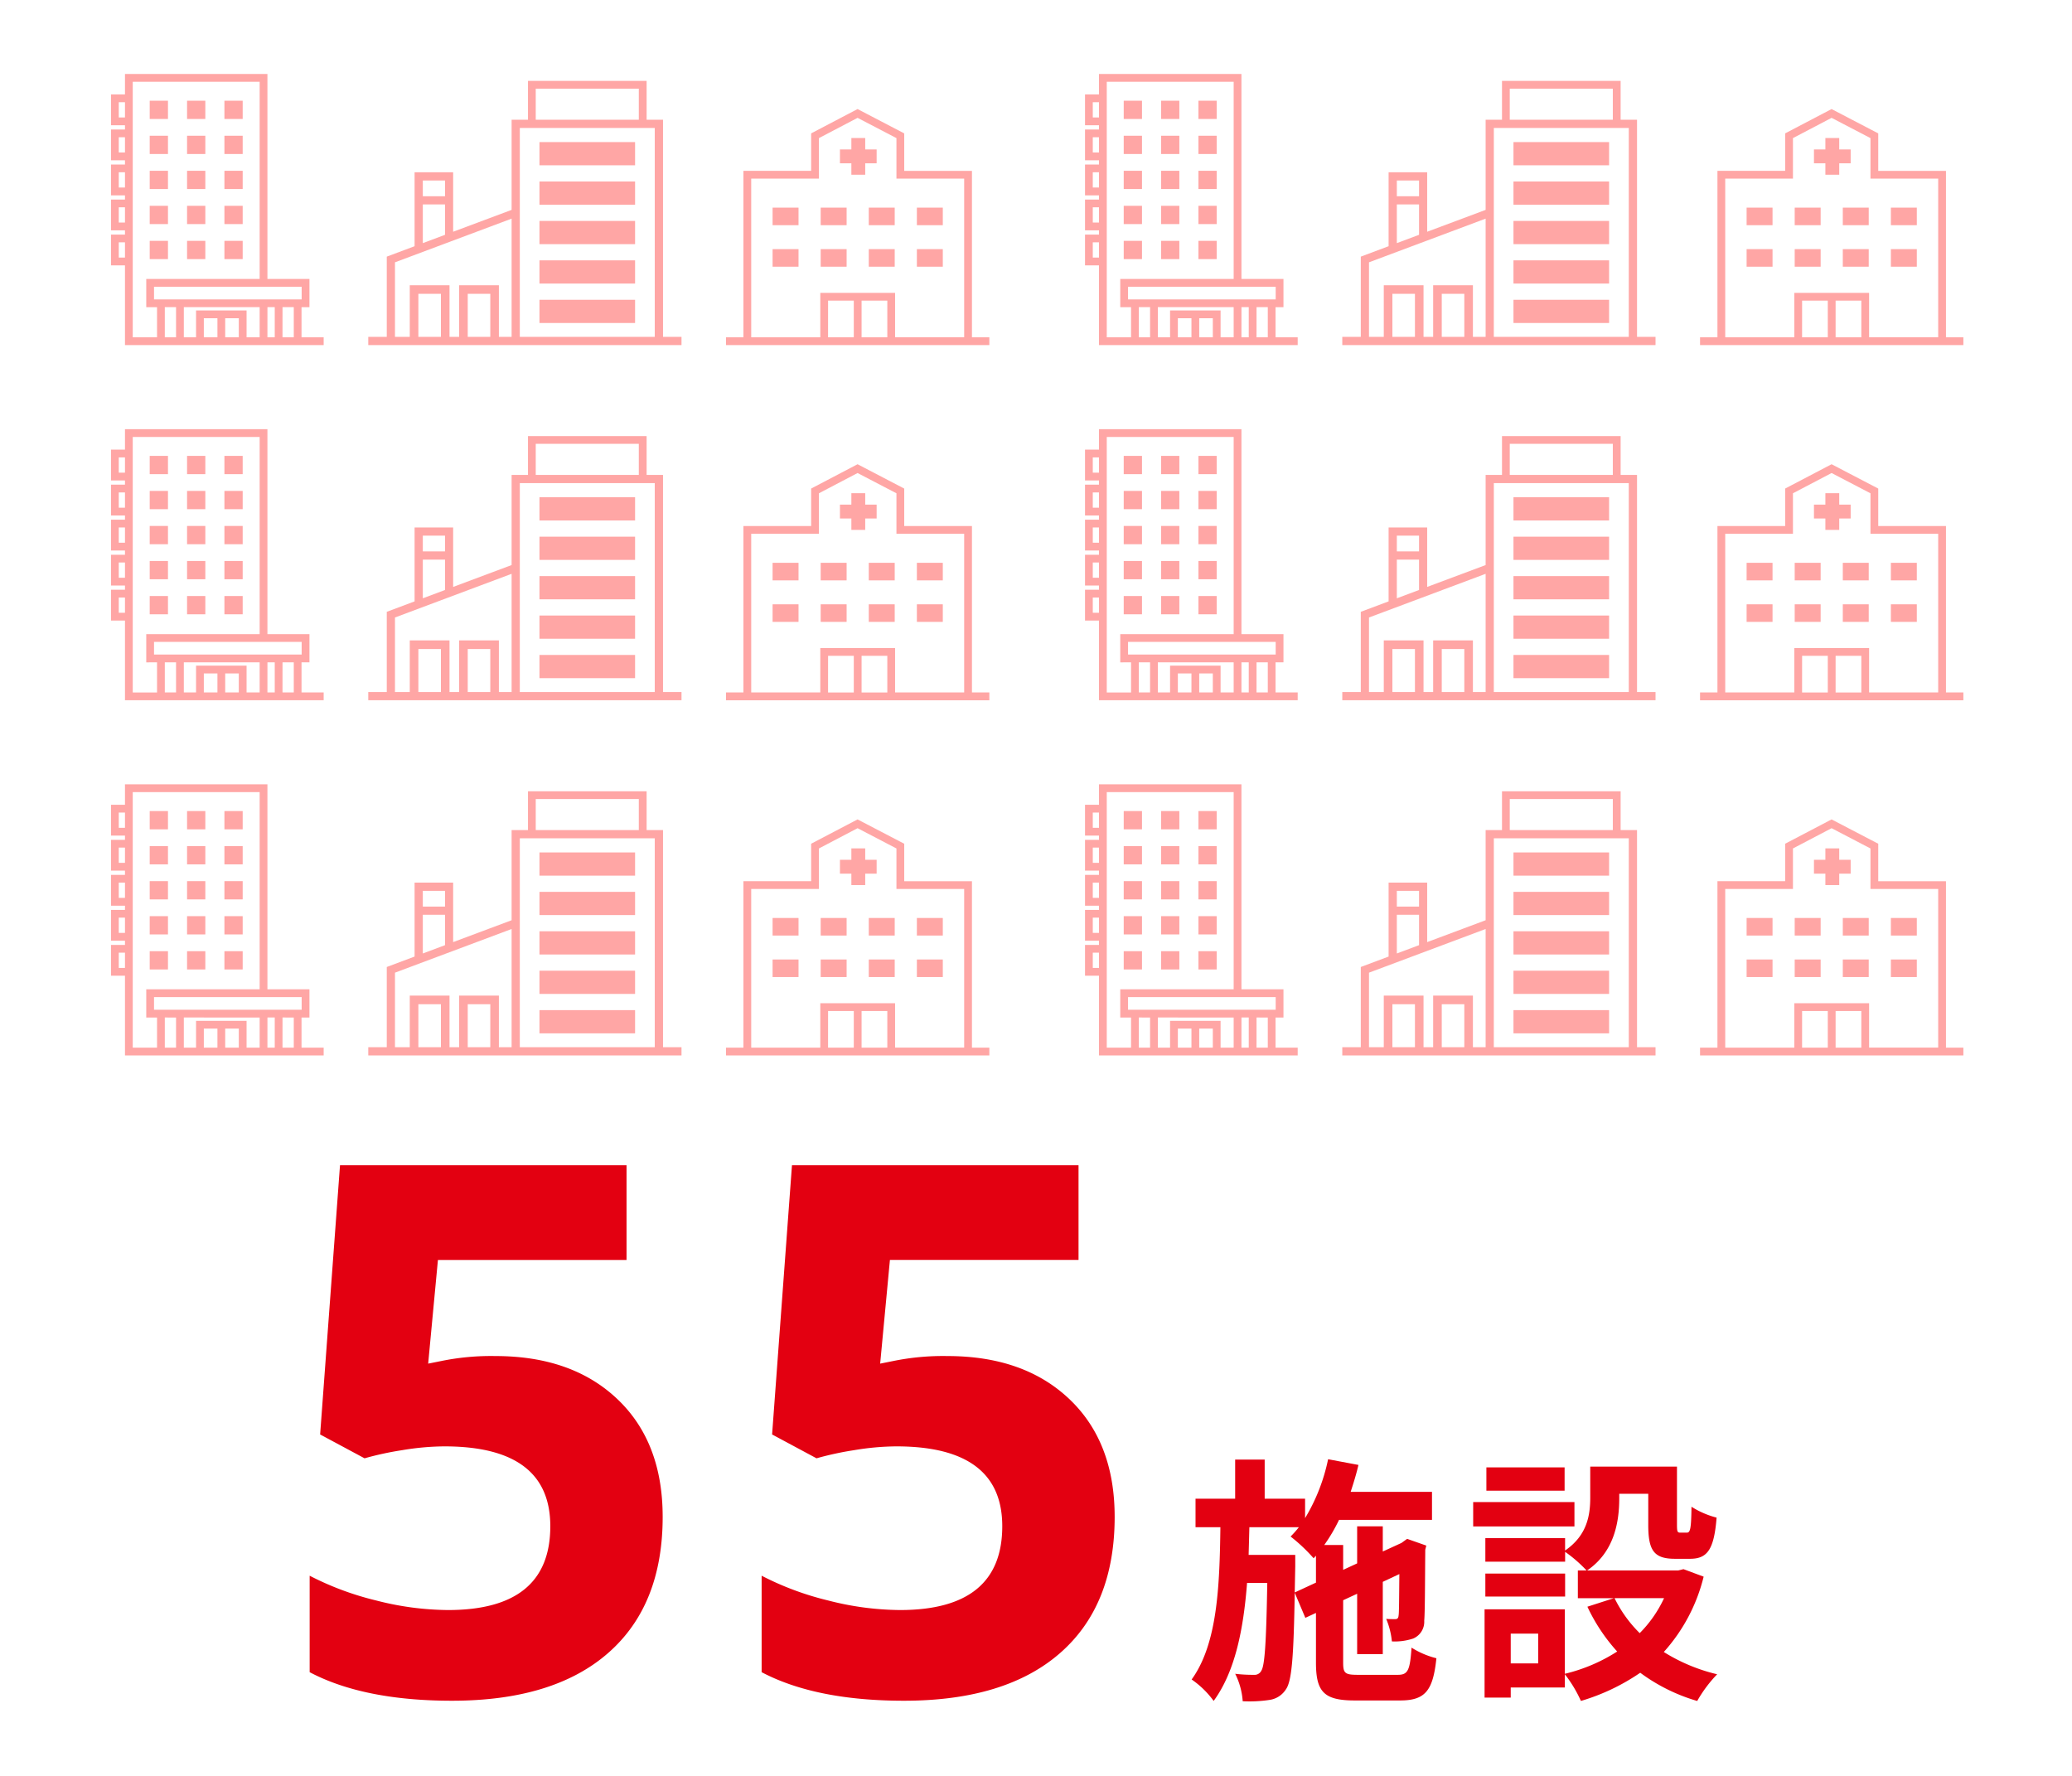 <svg xmlns="http://www.w3.org/2000/svg" xmlns:xlink="http://www.w3.org/1999/xlink" width="280" height="240" viewBox="0 0 280 240">
  <defs>
    <clipPath id="clip-path">
      <rect id="長方形_24721" data-name="長方形 24721" width="280" height="240" transform="translate(6788 -15685)" fill="#fff" stroke="#707070" stroke-width="1"/>
    </clipPath>
  </defs>
  <g id="マスクグループ_17" data-name="マスクグループ 17" transform="translate(-6788 15685)" clip-path="url(#clip-path)">
    <g id="グループ_31134" data-name="グループ 31134" transform="translate(-380.877 74.867)">
      <g id="グループ_31130" data-name="グループ 31130" transform="translate(6463 -20089)">
        <path id="パス_34561" data-name="パス 34561" d="M14.84-11.655l.07-3.5V-16.73H8.61c.035-1.225.07-2.485.1-3.745H15.4a13.049,13.049,0,0,1-1.12,1.26,22.7,22.7,0,0,1,3.115,2.94l.315-.35v3.64ZM23.38-.525c-1.75,0-1.995-.21-1.995-1.645v-8.435l1.89-.875v8.155H26.74V-13.09l2.24-1.05c-.035,3.325-.035,5.25-.1,5.565-.035.455-.21.525-.49.525s-.77,0-1.19-.035a10.513,10.513,0,0,1,.77,3.045,7.913,7.913,0,0,0,2.87-.385A2.455,2.455,0,0,0,32.34-7.84c.1-1.05.1-4.62.14-9.59l.14-.56-2.59-.91-.63.455-.14.1-2.52,1.155v-3.4H23.275v5.005l-1.89.875v-3.36H18.83a22.793,22.793,0,0,0,2-3.4H33.39v-3.78H22.4c.385-1.19.77-2.415,1.05-3.64l-4.1-.77A25.281,25.281,0,0,1,16.24-21.7v-2.625H10.78V-29.61H6.79v5.285H1.435v3.85h3.36C4.69-12.39,4.375-4.69.91.105a12.353,12.353,0,0,1,2.975,2.9C6.79-.98,7.91-6.65,8.4-12.95h2.73c-.14,8.225-.35,11.165-.8,11.865a1.017,1.017,0,0,1-1.015.56,19.549,19.549,0,0,1-2.52-.14,9.773,9.773,0,0,1,1.015,3.71,18.3,18.3,0,0,0,3.6-.175,3.135,3.135,0,0,0,2.24-1.435c.805-1.12,1.05-4.48,1.19-13.055l1.435,3.395L17.71-8.89v6.72c0,3.99,1.12,5.11,5.25,5.11h6.125c3.4,0,4.445-1.33,4.9-5.705A11.464,11.464,0,0,1,30.625-4.2c-.21,3.08-.49,3.675-1.855,3.675ZM51.31-28.56H40.74v3.15H51.31Zm1.33,4.69H38.955v3.29H52.64Zm-1.26,9.66H40.6V-11.1H51.38Zm13.37,3.325A16.6,16.6,0,0,1,61.46-6.16a17.246,17.246,0,0,1-3.4-4.725ZM47.74-2.065H44.03V-6.09h3.71Zm19.635-12.74-.7.175H54.355c3.64-2.485,4.34-6.475,4.34-9.765v-.595h3.92v4.235c0,3.465.805,4.55,3.605,4.55h2.03c2.345,0,3.255-1.225,3.6-5.565a11.874,11.874,0,0,1-3.395-1.47c-.035,3.045-.175,3.5-.63,3.5h-.875c-.385,0-.455-.1-.455-1.085v-7.84H54.775V-24.5c0,2.345-.385,5.11-3.4,7.175V-19H40.6v3.185H51.38v-1.33a18.556,18.556,0,0,1,2.9,2.52H53.1v3.745H57.96L54.39-9.73a24.341,24.341,0,0,0,4.025,6.055,22.944,22.944,0,0,1-7.07,3.01V-9.38H40.495V2.555H44.03V1.19h7.315V-.6a17.621,17.621,0,0,1,2.17,3.605A28.271,28.271,0,0,0,61.53-.805a24.393,24.393,0,0,0,7.7,3.815A17.934,17.934,0,0,1,71.925-.6a23.9,23.9,0,0,1-7.21-3.01A23.616,23.616,0,0,0,70.1-13.79Z" transform="translate(866 4556)" fill="#e30011"/>
        <path id="パス_34560" data-name="パス 34560" d="M-88.18-45.605q10.352,0,16.479,5.811t6.128,15.918q0,11.963-7.373,18.408T-94.039.977q-11.914,0-19.238-3.857V-15.918a39.934,39.934,0,0,0,8.984,3.345,39.751,39.751,0,0,0,9.717,1.294q13.818,0,13.818-11.328,0-10.791-14.307-10.791a35.524,35.524,0,0,0-5.713.513,41.8,41.8,0,0,0-5.078,1.1l-6.006-3.223,2.686-36.377h38.721v12.793H-95.943L-97.262-44.58l1.709-.342A33.61,33.61,0,0,1-88.18-45.605Zm61.08,0q10.352,0,16.479,5.811t6.128,15.918q0,11.963-7.373,18.408T-32.959.977Q-44.873.977-52.2-2.881V-15.918a39.934,39.934,0,0,0,8.984,3.345A39.751,39.751,0,0,0-33.5-11.279q13.818,0,13.818-11.328,0-10.791-14.307-10.791a35.524,35.524,0,0,0-5.713.513,41.8,41.8,0,0,0-5.078,1.1l-6.006-3.223L-48.1-71.387H-9.375v12.793H-34.863L-36.182-44.58l1.709-.342A33.61,33.61,0,0,1-27.1-45.605Z" transform="translate(861 4558)" fill="#e30011"/>
      </g>
      <g id="グループ_31127" data-name="グループ 31127" transform="translate(7183.876 -15749.867)">
        <path id="パス_34517" data-name="パス 34517" d="M187.427,35.791H190.9v4.955h-3.476Zm4.528,0h3.476v4.955h-3.476ZM177.039,19.3h9.152V13.826l5.221-2.738,5.254,2.739V19.3h9.152v21.44h-9.336V34.739H186.376v6.006h-9.336Zm8.1-6.114v5.063h-9.152V40.745h-2.351V41.8H209.22V40.745h-2.351V18.254h-9.152V13.189L191.411,9.9Z" transform="translate(-90.523 -5.162)" fill="#ffa6a5"/>
        <rect id="長方形_24658" data-name="長方形 24658" width="3.504" height="2.374" transform="translate(89.405 18.06)" fill="#ffa6a5"/>
        <rect id="長方形_24659" data-name="長方形 24659" width="3.504" height="2.374" transform="translate(95.905 18.06)" fill="#ffa6a5"/>
        <rect id="長方形_24660" data-name="長方形 24660" width="3.504" height="2.374" transform="translate(102.404 18.06)" fill="#ffa6a5"/>
        <rect id="長方形_24661" data-name="長方形 24661" width="3.504" height="2.374" transform="translate(108.903 18.06)" fill="#ffa6a5"/>
        <rect id="長方形_24662" data-name="長方形 24662" width="3.504" height="2.374" transform="translate(89.405 23.669)" fill="#ffa6a5"/>
        <rect id="長方形_24663" data-name="長方形 24663" width="3.504" height="2.374" transform="translate(95.905 23.669)" fill="#ffa6a5"/>
        <rect id="長方形_24664" data-name="長方形 24664" width="3.504" height="2.374" transform="translate(102.404 23.669)" fill="#ffa6a5"/>
        <rect id="長方形_24665" data-name="長方形 24665" width="3.504" height="2.374" transform="translate(108.903 23.669)" fill="#ffa6a5"/>
        <path id="パス_34518" data-name="パス 34518" d="M210.754,21.494V19.62h-1.543V18.077h-1.873V19.62h-1.543v1.874h1.543v1.543h1.873V21.494Z" transform="translate(-107.288 -9.424)" fill="#ffa6a5"/>
        <rect id="長方形_24666" data-name="長方形 24666" width="2.468" height="2.468" transform="translate(5.232 3.611)" fill="#ffa6a5"/>
        <rect id="長方形_24667" data-name="長方形 24667" width="2.468" height="2.468" transform="translate(10.28 3.611)" fill="#ffa6a5"/>
        <rect id="長方形_24668" data-name="長方形 24668" width="2.468" height="2.468" transform="translate(15.328 3.611)" fill="#ffa6a5"/>
        <rect id="長方形_24669" data-name="長方形 24669" width="2.468" height="2.468" transform="translate(5.232 8.345)" fill="#ffa6a5"/>
        <rect id="長方形_24670" data-name="長方形 24670" width="2.468" height="2.468" transform="translate(10.28 8.345)" fill="#ffa6a5"/>
        <rect id="長方形_24671" data-name="長方形 24671" width="2.468" height="2.468" transform="translate(15.328 8.345)" fill="#ffa6a5"/>
        <rect id="長方形_24672" data-name="長方形 24672" width="2.468" height="2.468" transform="translate(5.232 13.08)" fill="#ffa6a5"/>
        <rect id="長方形_24673" data-name="長方形 24673" width="2.468" height="2.468" transform="translate(10.28 13.08)" fill="#ffa6a5"/>
        <rect id="長方形_24674" data-name="長方形 24674" width="2.468" height="2.468" transform="translate(15.328 13.08)" fill="#ffa6a5"/>
        <rect id="長方形_24675" data-name="長方形 24675" width="2.468" height="2.468" transform="translate(5.232 17.814)" fill="#ffa6a5"/>
        <rect id="長方形_24676" data-name="長方形 24676" width="2.468" height="2.468" transform="translate(10.28 17.814)" fill="#ffa6a5"/>
        <rect id="長方形_24677" data-name="長方形 24677" width="2.468" height="2.468" transform="translate(15.328 17.814)" fill="#ffa6a5"/>
        <rect id="長方形_24678" data-name="長方形 24678" width="2.468" height="2.468" transform="translate(5.232 22.549)" fill="#ffa6a5"/>
        <rect id="長方形_24679" data-name="長方形 24679" width="2.468" height="2.468" transform="translate(10.28 22.549)" fill="#ffa6a5"/>
        <rect id="長方形_24680" data-name="長方形 24680" width="2.468" height="2.468" transform="translate(15.328 22.549)" fill="#ffa6a5"/>
        <path id="パス_34519" data-name="パス 34519" d="M12.546,33.01h1.837v2.573H12.546Zm2.888,0h1.838v2.573H15.434Zm-8.161-1.5H8.792v4.071H7.273Zm2.57,0H20.089v4.071H18.322V31.959H11.495v3.624H9.843Zm11.3,0h.985v4.071H21.14Zm2.037,0H24.7v4.071H23.177ZM5.815,28.75H25.767v1.711H5.815Zm-4.765-6h.839v2.061H1.051Zm0-4.734h.839v2.061H1.051Zm0-4.734h.839v2.061H1.051Zm0-4.734h.839V10.61H1.051Zm0-4.734h.839V5.875H1.051ZM2.94,1.051H20.089V27.7H4.764v3.814H6.221v4.071H2.94ZM1.889,0V2.763H0V6.927H1.889V7.5H0v4.163H1.889v.571H0V16.4H1.889v.571H0V21.13H1.889V21.7H0v4.163H1.889v10.77H28.741V35.583H25.747V31.513h1.072V27.7H21.14V0Z" fill="#ffa6a5"/>
        <rect id="長方形_24681" data-name="長方形 24681" width="12.921" height="3.137" transform="translate(57.901 9.201)" fill="#ffa6a5"/>
        <rect id="長方形_24682" data-name="長方形 24682" width="12.921" height="3.137" transform="translate(57.901 14.529)" fill="#ffa6a5"/>
        <rect id="長方形_24683" data-name="長方形 24683" width="12.921" height="3.137" transform="translate(57.901 19.857)" fill="#ffa6a5"/>
        <rect id="長方形_24684" data-name="長方形 24684" width="12.921" height="3.137" transform="translate(57.901 25.185)" fill="#ffa6a5"/>
        <rect id="長方形_24685" data-name="長方形 24685" width="12.921" height="3.137" transform="translate(57.901 30.513)" fill="#ffa6a5"/>
        <path id="パス_34520" data-name="パス 34520" d="M79.4,30.728h3.047v5.814H79.4Zm6.671,0h3.048v5.814H86.071Zm-9.833-4.261L92,20.565V36.542H90.281V29.565H84.908v6.978h-1.3V29.565H78.237v6.978h-2ZM80,18.645h3v4.106l-3,1.123Zm0-3.237h3v2.128H80Zm13.109-7.1h18.236V36.542H93.106ZM95.261,3h13.928V7.2H95.261ZM94.212,1.951V7.2H92V19.381L84.1,22.336V14.3H78.888V24.29L75.129,25.7V36.542h-2.5v1.109h42.33V36.542h-2.5V7.2h-2.215V1.951Z" transform="translate(-37.862 -1.017)" fill="#ffa6a5"/>
      </g>
      <g id="グループ_31128" data-name="グループ 31128" transform="translate(7183.876 -15701.867)">
        <path id="パス_34517-2" data-name="パス 34517" d="M187.427,35.791H190.9v4.955h-3.476Zm4.528,0h3.476v4.955h-3.476ZM177.039,19.3h9.152V13.826l5.221-2.738,5.254,2.739V19.3h9.152v21.44h-9.336V34.739H186.376v6.006h-9.336Zm8.1-6.114v5.063h-9.152V40.745h-2.351V41.8H209.22V40.745h-2.351V18.254h-9.152V13.189L191.411,9.9Z" transform="translate(-90.523 -5.162)" fill="#ffa6a5"/>
        <rect id="長方形_24658-2" data-name="長方形 24658" width="3.504" height="2.374" transform="translate(89.405 18.06)" fill="#ffa6a5"/>
        <rect id="長方形_24659-2" data-name="長方形 24659" width="3.504" height="2.374" transform="translate(95.905 18.06)" fill="#ffa6a5"/>
        <rect id="長方形_24660-2" data-name="長方形 24660" width="3.504" height="2.374" transform="translate(102.404 18.06)" fill="#ffa6a5"/>
        <rect id="長方形_24661-2" data-name="長方形 24661" width="3.504" height="2.374" transform="translate(108.903 18.06)" fill="#ffa6a5"/>
        <rect id="長方形_24662-2" data-name="長方形 24662" width="3.504" height="2.374" transform="translate(89.405 23.669)" fill="#ffa6a5"/>
        <rect id="長方形_24663-2" data-name="長方形 24663" width="3.504" height="2.374" transform="translate(95.905 23.669)" fill="#ffa6a5"/>
        <rect id="長方形_24664-2" data-name="長方形 24664" width="3.504" height="2.374" transform="translate(102.404 23.669)" fill="#ffa6a5"/>
        <rect id="長方形_24665-2" data-name="長方形 24665" width="3.504" height="2.374" transform="translate(108.903 23.669)" fill="#ffa6a5"/>
        <path id="パス_34518-2" data-name="パス 34518" d="M210.754,21.494V19.62h-1.543V18.077h-1.873V19.62h-1.543v1.874h1.543v1.543h1.873V21.494Z" transform="translate(-107.288 -9.424)" fill="#ffa6a5"/>
        <rect id="長方形_24666-2" data-name="長方形 24666" width="2.468" height="2.468" transform="translate(5.232 3.611)" fill="#ffa6a5"/>
        <rect id="長方形_24667-2" data-name="長方形 24667" width="2.468" height="2.468" transform="translate(10.28 3.611)" fill="#ffa6a5"/>
        <rect id="長方形_24668-2" data-name="長方形 24668" width="2.468" height="2.468" transform="translate(15.328 3.611)" fill="#ffa6a5"/>
        <rect id="長方形_24669-2" data-name="長方形 24669" width="2.468" height="2.468" transform="translate(5.232 8.345)" fill="#ffa6a5"/>
        <rect id="長方形_24670-2" data-name="長方形 24670" width="2.468" height="2.468" transform="translate(10.28 8.345)" fill="#ffa6a5"/>
        <rect id="長方形_24671-2" data-name="長方形 24671" width="2.468" height="2.468" transform="translate(15.328 8.345)" fill="#ffa6a5"/>
        <rect id="長方形_24672-2" data-name="長方形 24672" width="2.468" height="2.468" transform="translate(5.232 13.08)" fill="#ffa6a5"/>
        <rect id="長方形_24673-2" data-name="長方形 24673" width="2.468" height="2.468" transform="translate(10.28 13.08)" fill="#ffa6a5"/>
        <rect id="長方形_24674-2" data-name="長方形 24674" width="2.468" height="2.468" transform="translate(15.328 13.08)" fill="#ffa6a5"/>
        <rect id="長方形_24675-2" data-name="長方形 24675" width="2.468" height="2.468" transform="translate(5.232 17.814)" fill="#ffa6a5"/>
        <rect id="長方形_24676-2" data-name="長方形 24676" width="2.468" height="2.468" transform="translate(10.28 17.814)" fill="#ffa6a5"/>
        <rect id="長方形_24677-2" data-name="長方形 24677" width="2.468" height="2.468" transform="translate(15.328 17.814)" fill="#ffa6a5"/>
        <rect id="長方形_24678-2" data-name="長方形 24678" width="2.468" height="2.468" transform="translate(5.232 22.549)" fill="#ffa6a5"/>
        <rect id="長方形_24679-2" data-name="長方形 24679" width="2.468" height="2.468" transform="translate(10.28 22.549)" fill="#ffa6a5"/>
        <rect id="長方形_24680-2" data-name="長方形 24680" width="2.468" height="2.468" transform="translate(15.328 22.549)" fill="#ffa6a5"/>
        <path id="パス_34519-2" data-name="パス 34519" d="M12.546,33.01h1.837v2.573H12.546Zm2.888,0h1.838v2.573H15.434Zm-8.161-1.5H8.792v4.071H7.273Zm2.57,0H20.089v4.071H18.322V31.959H11.495v3.624H9.843Zm11.3,0h.985v4.071H21.14Zm2.037,0H24.7v4.071H23.177ZM5.815,28.75H25.767v1.711H5.815Zm-4.765-6h.839v2.061H1.051Zm0-4.734h.839v2.061H1.051Zm0-4.734h.839v2.061H1.051Zm0-4.734h.839V10.61H1.051Zm0-4.734h.839V5.875H1.051ZM2.94,1.051H20.089V27.7H4.764v3.814H6.221v4.071H2.94ZM1.889,0V2.763H0V6.927H1.889V7.5H0v4.163H1.889v.571H0V16.4H1.889v.571H0V21.13H1.889V21.7H0v4.163H1.889v10.77H28.741V35.583H25.747V31.513h1.072V27.7H21.14V0Z" fill="#ffa6a5"/>
        <rect id="長方形_24681-2" data-name="長方形 24681" width="12.921" height="3.137" transform="translate(57.901 9.201)" fill="#ffa6a5"/>
        <rect id="長方形_24682-2" data-name="長方形 24682" width="12.921" height="3.137" transform="translate(57.901 14.529)" fill="#ffa6a5"/>
        <rect id="長方形_24683-2" data-name="長方形 24683" width="12.921" height="3.137" transform="translate(57.901 19.857)" fill="#ffa6a5"/>
        <rect id="長方形_24684-2" data-name="長方形 24684" width="12.921" height="3.137" transform="translate(57.901 25.185)" fill="#ffa6a5"/>
        <rect id="長方形_24685-2" data-name="長方形 24685" width="12.921" height="3.137" transform="translate(57.901 30.513)" fill="#ffa6a5"/>
        <path id="パス_34520-2" data-name="パス 34520" d="M79.4,30.728h3.047v5.814H79.4Zm6.671,0h3.048v5.814H86.071Zm-9.833-4.261L92,20.565V36.542H90.281V29.565H84.908v6.978h-1.3V29.565H78.237v6.978h-2ZM80,18.645h3v4.106l-3,1.123Zm0-3.237h3v2.128H80Zm13.109-7.1h18.236V36.542H93.106ZM95.261,3h13.928V7.2H95.261ZM94.212,1.951V7.2H92V19.381L84.1,22.336V14.3H78.888V24.29L75.129,25.7V36.542h-2.5v1.109h42.33V36.542h-2.5V7.2h-2.215V1.951Z" transform="translate(-37.862 -1.017)" fill="#ffa6a5"/>
      </g>
      <g id="グループ_31129" data-name="グループ 31129" transform="translate(7183.876 -15653.867)">
        <path id="パス_34517-3" data-name="パス 34517" d="M187.427,35.791H190.9v4.955h-3.476Zm4.528,0h3.476v4.955h-3.476ZM177.039,19.3h9.152V13.826l5.221-2.738,5.254,2.739V19.3h9.152v21.44h-9.336V34.739H186.376v6.006h-9.336Zm8.1-6.114v5.063h-9.152V40.745h-2.351V41.8H209.22V40.745h-2.351V18.254h-9.152V13.189L191.411,9.9Z" transform="translate(-90.523 -5.162)" fill="#ffa6a5"/>
        <rect id="長方形_24658-3" data-name="長方形 24658" width="3.504" height="2.374" transform="translate(89.405 18.06)" fill="#ffa6a5"/>
        <rect id="長方形_24659-3" data-name="長方形 24659" width="3.504" height="2.374" transform="translate(95.905 18.06)" fill="#ffa6a5"/>
        <rect id="長方形_24660-3" data-name="長方形 24660" width="3.504" height="2.374" transform="translate(102.404 18.06)" fill="#ffa6a5"/>
        <rect id="長方形_24661-3" data-name="長方形 24661" width="3.504" height="2.374" transform="translate(108.903 18.06)" fill="#ffa6a5"/>
        <rect id="長方形_24662-3" data-name="長方形 24662" width="3.504" height="2.374" transform="translate(89.405 23.669)" fill="#ffa6a5"/>
        <rect id="長方形_24663-3" data-name="長方形 24663" width="3.504" height="2.374" transform="translate(95.905 23.669)" fill="#ffa6a5"/>
        <rect id="長方形_24664-3" data-name="長方形 24664" width="3.504" height="2.374" transform="translate(102.404 23.669)" fill="#ffa6a5"/>
        <rect id="長方形_24665-3" data-name="長方形 24665" width="3.504" height="2.374" transform="translate(108.903 23.669)" fill="#ffa6a5"/>
        <path id="パス_34518-3" data-name="パス 34518" d="M210.754,21.494V19.62h-1.543V18.077h-1.873V19.62h-1.543v1.874h1.543v1.543h1.873V21.494Z" transform="translate(-107.288 -9.424)" fill="#ffa6a5"/>
        <rect id="長方形_24666-3" data-name="長方形 24666" width="2.468" height="2.468" transform="translate(5.232 3.611)" fill="#ffa6a5"/>
        <rect id="長方形_24667-3" data-name="長方形 24667" width="2.468" height="2.468" transform="translate(10.28 3.611)" fill="#ffa6a5"/>
        <rect id="長方形_24668-3" data-name="長方形 24668" width="2.468" height="2.468" transform="translate(15.328 3.611)" fill="#ffa6a5"/>
        <rect id="長方形_24669-3" data-name="長方形 24669" width="2.468" height="2.468" transform="translate(5.232 8.345)" fill="#ffa6a5"/>
        <rect id="長方形_24670-3" data-name="長方形 24670" width="2.468" height="2.468" transform="translate(10.28 8.345)" fill="#ffa6a5"/>
        <rect id="長方形_24671-3" data-name="長方形 24671" width="2.468" height="2.468" transform="translate(15.328 8.345)" fill="#ffa6a5"/>
        <rect id="長方形_24672-3" data-name="長方形 24672" width="2.468" height="2.468" transform="translate(5.232 13.08)" fill="#ffa6a5"/>
        <rect id="長方形_24673-3" data-name="長方形 24673" width="2.468" height="2.468" transform="translate(10.28 13.08)" fill="#ffa6a5"/>
        <rect id="長方形_24674-3" data-name="長方形 24674" width="2.468" height="2.468" transform="translate(15.328 13.08)" fill="#ffa6a5"/>
        <rect id="長方形_24675-3" data-name="長方形 24675" width="2.468" height="2.468" transform="translate(5.232 17.814)" fill="#ffa6a5"/>
        <rect id="長方形_24676-3" data-name="長方形 24676" width="2.468" height="2.468" transform="translate(10.28 17.814)" fill="#ffa6a5"/>
        <rect id="長方形_24677-3" data-name="長方形 24677" width="2.468" height="2.468" transform="translate(15.328 17.814)" fill="#ffa6a5"/>
        <rect id="長方形_24678-3" data-name="長方形 24678" width="2.468" height="2.468" transform="translate(5.232 22.549)" fill="#ffa6a5"/>
        <rect id="長方形_24679-3" data-name="長方形 24679" width="2.468" height="2.468" transform="translate(10.28 22.549)" fill="#ffa6a5"/>
        <rect id="長方形_24680-3" data-name="長方形 24680" width="2.468" height="2.468" transform="translate(15.328 22.549)" fill="#ffa6a5"/>
        <path id="パス_34519-3" data-name="パス 34519" d="M12.546,33.01h1.837v2.573H12.546Zm2.888,0h1.838v2.573H15.434Zm-8.161-1.5H8.792v4.071H7.273Zm2.57,0H20.089v4.071H18.322V31.959H11.495v3.624H9.843Zm11.3,0h.985v4.071H21.14Zm2.037,0H24.7v4.071H23.177ZM5.815,28.75H25.767v1.711H5.815Zm-4.765-6h.839v2.061H1.051Zm0-4.734h.839v2.061H1.051Zm0-4.734h.839v2.061H1.051Zm0-4.734h.839V10.61H1.051Zm0-4.734h.839V5.875H1.051ZM2.94,1.051H20.089V27.7H4.764v3.814H6.221v4.071H2.94ZM1.889,0V2.763H0V6.927H1.889V7.5H0v4.163H1.889v.571H0V16.4H1.889v.571H0V21.13H1.889V21.7H0v4.163H1.889v10.77H28.741V35.583H25.747V31.513h1.072V27.7H21.14V0Z" fill="#ffa6a5"/>
        <rect id="長方形_24681-3" data-name="長方形 24681" width="12.921" height="3.137" transform="translate(57.901 9.201)" fill="#ffa6a5"/>
        <rect id="長方形_24682-3" data-name="長方形 24682" width="12.921" height="3.137" transform="translate(57.901 14.529)" fill="#ffa6a5"/>
        <rect id="長方形_24683-3" data-name="長方形 24683" width="12.921" height="3.137" transform="translate(57.901 19.857)" fill="#ffa6a5"/>
        <rect id="長方形_24684-3" data-name="長方形 24684" width="12.921" height="3.137" transform="translate(57.901 25.185)" fill="#ffa6a5"/>
        <rect id="長方形_24685-3" data-name="長方形 24685" width="12.921" height="3.137" transform="translate(57.901 30.513)" fill="#ffa6a5"/>
        <path id="パス_34520-3" data-name="パス 34520" d="M79.4,30.728h3.047v5.814H79.4Zm6.671,0h3.048v5.814H86.071Zm-9.833-4.261L92,20.565V36.542H90.281V29.565H84.908v6.978h-1.3V29.565H78.237v6.978h-2ZM80,18.645h3v4.106l-3,1.123Zm0-3.237h3v2.128H80Zm13.109-7.1h18.236V36.542H93.106ZM95.261,3h13.928V7.2H95.261ZM94.212,1.951V7.2H92V19.381L84.1,22.336V14.3H78.888V24.29L75.129,25.7V36.542h-2.5v1.109h42.33V36.542h-2.5V7.2h-2.215V1.951Z" transform="translate(-37.862 -1.017)" fill="#ffa6a5"/>
      </g>
      <g id="グループ_31131" data-name="グループ 31131" transform="translate(7315.5 -15749.867)">
        <path id="パス_34517-4" data-name="パス 34517" d="M187.427,35.791H190.9v4.955h-3.476Zm4.528,0h3.476v4.955h-3.476ZM177.039,19.3h9.152V13.826l5.221-2.738,5.254,2.739V19.3h9.152v21.44h-9.336V34.739H186.376v6.006h-9.336Zm8.1-6.114v5.063h-9.152V40.745h-2.351V41.8H209.22V40.745h-2.351V18.254h-9.152V13.189L191.411,9.9Z" transform="translate(-90.523 -5.162)" fill="#ffa6a5"/>
        <rect id="長方形_24658-4" data-name="長方形 24658" width="3.504" height="2.374" transform="translate(89.405 18.06)" fill="#ffa6a5"/>
        <rect id="長方形_24659-4" data-name="長方形 24659" width="3.504" height="2.374" transform="translate(95.905 18.06)" fill="#ffa6a5"/>
        <rect id="長方形_24660-4" data-name="長方形 24660" width="3.504" height="2.374" transform="translate(102.404 18.06)" fill="#ffa6a5"/>
        <rect id="長方形_24661-4" data-name="長方形 24661" width="3.504" height="2.374" transform="translate(108.903 18.06)" fill="#ffa6a5"/>
        <rect id="長方形_24662-4" data-name="長方形 24662" width="3.504" height="2.374" transform="translate(89.405 23.669)" fill="#ffa6a5"/>
        <rect id="長方形_24663-4" data-name="長方形 24663" width="3.504" height="2.374" transform="translate(95.905 23.669)" fill="#ffa6a5"/>
        <rect id="長方形_24664-4" data-name="長方形 24664" width="3.504" height="2.374" transform="translate(102.404 23.669)" fill="#ffa6a5"/>
        <rect id="長方形_24665-4" data-name="長方形 24665" width="3.504" height="2.374" transform="translate(108.903 23.669)" fill="#ffa6a5"/>
        <path id="パス_34518-4" data-name="パス 34518" d="M210.754,21.494V19.62h-1.543V18.077h-1.873V19.62h-1.543v1.874h1.543v1.543h1.873V21.494Z" transform="translate(-107.288 -9.424)" fill="#ffa6a5"/>
        <rect id="長方形_24666-4" data-name="長方形 24666" width="2.468" height="2.468" transform="translate(5.232 3.611)" fill="#ffa6a5"/>
        <rect id="長方形_24667-4" data-name="長方形 24667" width="2.468" height="2.468" transform="translate(10.28 3.611)" fill="#ffa6a5"/>
        <rect id="長方形_24668-4" data-name="長方形 24668" width="2.468" height="2.468" transform="translate(15.328 3.611)" fill="#ffa6a5"/>
        <rect id="長方形_24669-4" data-name="長方形 24669" width="2.468" height="2.468" transform="translate(5.232 8.345)" fill="#ffa6a5"/>
        <rect id="長方形_24670-4" data-name="長方形 24670" width="2.468" height="2.468" transform="translate(10.28 8.345)" fill="#ffa6a5"/>
        <rect id="長方形_24671-4" data-name="長方形 24671" width="2.468" height="2.468" transform="translate(15.328 8.345)" fill="#ffa6a5"/>
        <rect id="長方形_24672-4" data-name="長方形 24672" width="2.468" height="2.468" transform="translate(5.232 13.08)" fill="#ffa6a5"/>
        <rect id="長方形_24673-4" data-name="長方形 24673" width="2.468" height="2.468" transform="translate(10.28 13.08)" fill="#ffa6a5"/>
        <rect id="長方形_24674-4" data-name="長方形 24674" width="2.468" height="2.468" transform="translate(15.328 13.08)" fill="#ffa6a5"/>
        <rect id="長方形_24675-4" data-name="長方形 24675" width="2.468" height="2.468" transform="translate(5.232 17.814)" fill="#ffa6a5"/>
        <rect id="長方形_24676-4" data-name="長方形 24676" width="2.468" height="2.468" transform="translate(10.28 17.814)" fill="#ffa6a5"/>
        <rect id="長方形_24677-4" data-name="長方形 24677" width="2.468" height="2.468" transform="translate(15.328 17.814)" fill="#ffa6a5"/>
        <rect id="長方形_24678-4" data-name="長方形 24678" width="2.468" height="2.468" transform="translate(5.232 22.549)" fill="#ffa6a5"/>
        <rect id="長方形_24679-4" data-name="長方形 24679" width="2.468" height="2.468" transform="translate(10.28 22.549)" fill="#ffa6a5"/>
        <rect id="長方形_24680-4" data-name="長方形 24680" width="2.468" height="2.468" transform="translate(15.328 22.549)" fill="#ffa6a5"/>
        <path id="パス_34519-4" data-name="パス 34519" d="M12.546,33.01h1.837v2.573H12.546Zm2.888,0h1.838v2.573H15.434Zm-8.161-1.5H8.792v4.071H7.273Zm2.57,0H20.089v4.071H18.322V31.959H11.495v3.624H9.843Zm11.3,0h.985v4.071H21.14Zm2.037,0H24.7v4.071H23.177ZM5.815,28.75H25.767v1.711H5.815Zm-4.765-6h.839v2.061H1.051Zm0-4.734h.839v2.061H1.051Zm0-4.734h.839v2.061H1.051Zm0-4.734h.839V10.61H1.051Zm0-4.734h.839V5.875H1.051ZM2.94,1.051H20.089V27.7H4.764v3.814H6.221v4.071H2.94ZM1.889,0V2.763H0V6.927H1.889V7.5H0v4.163H1.889v.571H0V16.4H1.889v.571H0V21.13H1.889V21.7H0v4.163H1.889v10.77H28.741V35.583H25.747V31.513h1.072V27.7H21.14V0Z" fill="#ffa6a5"/>
        <rect id="長方形_24681-4" data-name="長方形 24681" width="12.921" height="3.137" transform="translate(57.901 9.201)" fill="#ffa6a5"/>
        <rect id="長方形_24682-4" data-name="長方形 24682" width="12.921" height="3.137" transform="translate(57.901 14.529)" fill="#ffa6a5"/>
        <rect id="長方形_24683-4" data-name="長方形 24683" width="12.921" height="3.137" transform="translate(57.901 19.857)" fill="#ffa6a5"/>
        <rect id="長方形_24684-4" data-name="長方形 24684" width="12.921" height="3.137" transform="translate(57.901 25.185)" fill="#ffa6a5"/>
        <rect id="長方形_24685-4" data-name="長方形 24685" width="12.921" height="3.137" transform="translate(57.901 30.513)" fill="#ffa6a5"/>
        <path id="パス_34520-4" data-name="パス 34520" d="M79.4,30.728h3.047v5.814H79.4Zm6.671,0h3.048v5.814H86.071Zm-9.833-4.261L92,20.565V36.542H90.281V29.565H84.908v6.978h-1.3V29.565H78.237v6.978h-2ZM80,18.645h3v4.106l-3,1.123Zm0-3.237h3v2.128H80Zm13.109-7.1h18.236V36.542H93.106ZM95.261,3h13.928V7.2H95.261ZM94.212,1.951V7.2H92V19.381L84.1,22.336V14.3H78.888V24.29L75.129,25.7V36.542h-2.5v1.109h42.33V36.542h-2.5V7.2h-2.215V1.951Z" transform="translate(-37.862 -1.017)" fill="#ffa6a5"/>
      </g>
      <g id="グループ_31132" data-name="グループ 31132" transform="translate(7315.5 -15701.867)">
        <path id="パス_34517-5" data-name="パス 34517" d="M187.427,35.791H190.9v4.955h-3.476Zm4.528,0h3.476v4.955h-3.476ZM177.039,19.3h9.152V13.826l5.221-2.738,5.254,2.739V19.3h9.152v21.44h-9.336V34.739H186.376v6.006h-9.336Zm8.1-6.114v5.063h-9.152V40.745h-2.351V41.8H209.22V40.745h-2.351V18.254h-9.152V13.189L191.411,9.9Z" transform="translate(-90.523 -5.162)" fill="#ffa6a5"/>
        <rect id="長方形_24658-5" data-name="長方形 24658" width="3.504" height="2.374" transform="translate(89.405 18.06)" fill="#ffa6a5"/>
        <rect id="長方形_24659-5" data-name="長方形 24659" width="3.504" height="2.374" transform="translate(95.905 18.06)" fill="#ffa6a5"/>
        <rect id="長方形_24660-5" data-name="長方形 24660" width="3.504" height="2.374" transform="translate(102.404 18.06)" fill="#ffa6a5"/>
        <rect id="長方形_24661-5" data-name="長方形 24661" width="3.504" height="2.374" transform="translate(108.903 18.06)" fill="#ffa6a5"/>
        <rect id="長方形_24662-5" data-name="長方形 24662" width="3.504" height="2.374" transform="translate(89.405 23.669)" fill="#ffa6a5"/>
        <rect id="長方形_24663-5" data-name="長方形 24663" width="3.504" height="2.374" transform="translate(95.905 23.669)" fill="#ffa6a5"/>
        <rect id="長方形_24664-5" data-name="長方形 24664" width="3.504" height="2.374" transform="translate(102.404 23.669)" fill="#ffa6a5"/>
        <rect id="長方形_24665-5" data-name="長方形 24665" width="3.504" height="2.374" transform="translate(108.903 23.669)" fill="#ffa6a5"/>
        <path id="パス_34518-5" data-name="パス 34518" d="M210.754,21.494V19.62h-1.543V18.077h-1.873V19.62h-1.543v1.874h1.543v1.543h1.873V21.494Z" transform="translate(-107.288 -9.424)" fill="#ffa6a5"/>
        <rect id="長方形_24666-5" data-name="長方形 24666" width="2.468" height="2.468" transform="translate(5.232 3.611)" fill="#ffa6a5"/>
        <rect id="長方形_24667-5" data-name="長方形 24667" width="2.468" height="2.468" transform="translate(10.28 3.611)" fill="#ffa6a5"/>
        <rect id="長方形_24668-5" data-name="長方形 24668" width="2.468" height="2.468" transform="translate(15.328 3.611)" fill="#ffa6a5"/>
        <rect id="長方形_24669-5" data-name="長方形 24669" width="2.468" height="2.468" transform="translate(5.232 8.345)" fill="#ffa6a5"/>
        <rect id="長方形_24670-5" data-name="長方形 24670" width="2.468" height="2.468" transform="translate(10.28 8.345)" fill="#ffa6a5"/>
        <rect id="長方形_24671-5" data-name="長方形 24671" width="2.468" height="2.468" transform="translate(15.328 8.345)" fill="#ffa6a5"/>
        <rect id="長方形_24672-5" data-name="長方形 24672" width="2.468" height="2.468" transform="translate(5.232 13.08)" fill="#ffa6a5"/>
        <rect id="長方形_24673-5" data-name="長方形 24673" width="2.468" height="2.468" transform="translate(10.28 13.08)" fill="#ffa6a5"/>
        <rect id="長方形_24674-5" data-name="長方形 24674" width="2.468" height="2.468" transform="translate(15.328 13.08)" fill="#ffa6a5"/>
        <rect id="長方形_24675-5" data-name="長方形 24675" width="2.468" height="2.468" transform="translate(5.232 17.814)" fill="#ffa6a5"/>
        <rect id="長方形_24676-5" data-name="長方形 24676" width="2.468" height="2.468" transform="translate(10.28 17.814)" fill="#ffa6a5"/>
        <rect id="長方形_24677-5" data-name="長方形 24677" width="2.468" height="2.468" transform="translate(15.328 17.814)" fill="#ffa6a5"/>
        <rect id="長方形_24678-5" data-name="長方形 24678" width="2.468" height="2.468" transform="translate(5.232 22.549)" fill="#ffa6a5"/>
        <rect id="長方形_24679-5" data-name="長方形 24679" width="2.468" height="2.468" transform="translate(10.28 22.549)" fill="#ffa6a5"/>
        <rect id="長方形_24680-5" data-name="長方形 24680" width="2.468" height="2.468" transform="translate(15.328 22.549)" fill="#ffa6a5"/>
        <path id="パス_34519-5" data-name="パス 34519" d="M12.546,33.01h1.837v2.573H12.546Zm2.888,0h1.838v2.573H15.434Zm-8.161-1.5H8.792v4.071H7.273Zm2.57,0H20.089v4.071H18.322V31.959H11.495v3.624H9.843Zm11.3,0h.985v4.071H21.14Zm2.037,0H24.7v4.071H23.177ZM5.815,28.75H25.767v1.711H5.815Zm-4.765-6h.839v2.061H1.051Zm0-4.734h.839v2.061H1.051Zm0-4.734h.839v2.061H1.051Zm0-4.734h.839V10.61H1.051Zm0-4.734h.839V5.875H1.051ZM2.94,1.051H20.089V27.7H4.764v3.814H6.221v4.071H2.94ZM1.889,0V2.763H0V6.927H1.889V7.5H0v4.163H1.889v.571H0V16.4H1.889v.571H0V21.13H1.889V21.7H0v4.163H1.889v10.77H28.741V35.583H25.747V31.513h1.072V27.7H21.14V0Z" fill="#ffa6a5"/>
        <rect id="長方形_24681-5" data-name="長方形 24681" width="12.921" height="3.137" transform="translate(57.901 9.201)" fill="#ffa6a5"/>
        <rect id="長方形_24682-5" data-name="長方形 24682" width="12.921" height="3.137" transform="translate(57.901 14.529)" fill="#ffa6a5"/>
        <rect id="長方形_24683-5" data-name="長方形 24683" width="12.921" height="3.137" transform="translate(57.901 19.857)" fill="#ffa6a5"/>
        <rect id="長方形_24684-5" data-name="長方形 24684" width="12.921" height="3.137" transform="translate(57.901 25.185)" fill="#ffa6a5"/>
        <rect id="長方形_24685-5" data-name="長方形 24685" width="12.921" height="3.137" transform="translate(57.901 30.513)" fill="#ffa6a5"/>
        <path id="パス_34520-5" data-name="パス 34520" d="M79.4,30.728h3.047v5.814H79.4Zm6.671,0h3.048v5.814H86.071Zm-9.833-4.261L92,20.565V36.542H90.281V29.565H84.908v6.978h-1.3V29.565H78.237v6.978h-2ZM80,18.645h3v4.106l-3,1.123Zm0-3.237h3v2.128H80Zm13.109-7.1h18.236V36.542H93.106ZM95.261,3h13.928V7.2H95.261ZM94.212,1.951V7.2H92V19.381L84.1,22.336V14.3H78.888V24.29L75.129,25.7V36.542h-2.5v1.109h42.33V36.542h-2.5V7.2h-2.215V1.951Z" transform="translate(-37.862 -1.017)" fill="#ffa6a5"/>
      </g>
      <g id="グループ_31133" data-name="グループ 31133" transform="translate(7315.5 -15653.867)">
        <path id="パス_34517-6" data-name="パス 34517" d="M187.427,35.791H190.9v4.955h-3.476Zm4.528,0h3.476v4.955h-3.476ZM177.039,19.3h9.152V13.826l5.221-2.738,5.254,2.739V19.3h9.152v21.44h-9.336V34.739H186.376v6.006h-9.336Zm8.1-6.114v5.063h-9.152V40.745h-2.351V41.8H209.22V40.745h-2.351V18.254h-9.152V13.189L191.411,9.9Z" transform="translate(-90.523 -5.162)" fill="#ffa6a5"/>
        <rect id="長方形_24658-6" data-name="長方形 24658" width="3.504" height="2.374" transform="translate(89.405 18.06)" fill="#ffa6a5"/>
        <rect id="長方形_24659-6" data-name="長方形 24659" width="3.504" height="2.374" transform="translate(95.905 18.06)" fill="#ffa6a5"/>
        <rect id="長方形_24660-6" data-name="長方形 24660" width="3.504" height="2.374" transform="translate(102.404 18.06)" fill="#ffa6a5"/>
        <rect id="長方形_24661-6" data-name="長方形 24661" width="3.504" height="2.374" transform="translate(108.903 18.06)" fill="#ffa6a5"/>
        <rect id="長方形_24662-6" data-name="長方形 24662" width="3.504" height="2.374" transform="translate(89.405 23.669)" fill="#ffa6a5"/>
        <rect id="長方形_24663-6" data-name="長方形 24663" width="3.504" height="2.374" transform="translate(95.905 23.669)" fill="#ffa6a5"/>
        <rect id="長方形_24664-6" data-name="長方形 24664" width="3.504" height="2.374" transform="translate(102.404 23.669)" fill="#ffa6a5"/>
        <rect id="長方形_24665-6" data-name="長方形 24665" width="3.504" height="2.374" transform="translate(108.903 23.669)" fill="#ffa6a5"/>
        <path id="パス_34518-6" data-name="パス 34518" d="M210.754,21.494V19.62h-1.543V18.077h-1.873V19.62h-1.543v1.874h1.543v1.543h1.873V21.494Z" transform="translate(-107.288 -9.424)" fill="#ffa6a5"/>
        <rect id="長方形_24666-6" data-name="長方形 24666" width="2.468" height="2.468" transform="translate(5.232 3.611)" fill="#ffa6a5"/>
        <rect id="長方形_24667-6" data-name="長方形 24667" width="2.468" height="2.468" transform="translate(10.28 3.611)" fill="#ffa6a5"/>
        <rect id="長方形_24668-6" data-name="長方形 24668" width="2.468" height="2.468" transform="translate(15.328 3.611)" fill="#ffa6a5"/>
        <rect id="長方形_24669-6" data-name="長方形 24669" width="2.468" height="2.468" transform="translate(5.232 8.345)" fill="#ffa6a5"/>
        <rect id="長方形_24670-6" data-name="長方形 24670" width="2.468" height="2.468" transform="translate(10.28 8.345)" fill="#ffa6a5"/>
        <rect id="長方形_24671-6" data-name="長方形 24671" width="2.468" height="2.468" transform="translate(15.328 8.345)" fill="#ffa6a5"/>
        <rect id="長方形_24672-6" data-name="長方形 24672" width="2.468" height="2.468" transform="translate(5.232 13.08)" fill="#ffa6a5"/>
        <rect id="長方形_24673-6" data-name="長方形 24673" width="2.468" height="2.468" transform="translate(10.28 13.08)" fill="#ffa6a5"/>
        <rect id="長方形_24674-6" data-name="長方形 24674" width="2.468" height="2.468" transform="translate(15.328 13.08)" fill="#ffa6a5"/>
        <rect id="長方形_24675-6" data-name="長方形 24675" width="2.468" height="2.468" transform="translate(5.232 17.814)" fill="#ffa6a5"/>
        <rect id="長方形_24676-6" data-name="長方形 24676" width="2.468" height="2.468" transform="translate(10.28 17.814)" fill="#ffa6a5"/>
        <rect id="長方形_24677-6" data-name="長方形 24677" width="2.468" height="2.468" transform="translate(15.328 17.814)" fill="#ffa6a5"/>
        <rect id="長方形_24678-6" data-name="長方形 24678" width="2.468" height="2.468" transform="translate(5.232 22.549)" fill="#ffa6a5"/>
        <rect id="長方形_24679-6" data-name="長方形 24679" width="2.468" height="2.468" transform="translate(10.28 22.549)" fill="#ffa6a5"/>
        <rect id="長方形_24680-6" data-name="長方形 24680" width="2.468" height="2.468" transform="translate(15.328 22.549)" fill="#ffa6a5"/>
        <path id="パス_34519-6" data-name="パス 34519" d="M12.546,33.01h1.837v2.573H12.546Zm2.888,0h1.838v2.573H15.434Zm-8.161-1.5H8.792v4.071H7.273Zm2.57,0H20.089v4.071H18.322V31.959H11.495v3.624H9.843Zm11.3,0h.985v4.071H21.14Zm2.037,0H24.7v4.071H23.177ZM5.815,28.75H25.767v1.711H5.815Zm-4.765-6h.839v2.061H1.051Zm0-4.734h.839v2.061H1.051Zm0-4.734h.839v2.061H1.051Zm0-4.734h.839V10.61H1.051Zm0-4.734h.839V5.875H1.051ZM2.94,1.051H20.089V27.7H4.764v3.814H6.221v4.071H2.94ZM1.889,0V2.763H0V6.927H1.889V7.5H0v4.163H1.889v.571H0V16.4H1.889v.571H0V21.13H1.889V21.7H0v4.163H1.889v10.77H28.741V35.583H25.747V31.513h1.072V27.7H21.14V0Z" fill="#ffa6a5"/>
        <rect id="長方形_24681-6" data-name="長方形 24681" width="12.921" height="3.137" transform="translate(57.901 9.201)" fill="#ffa6a5"/>
        <rect id="長方形_24682-6" data-name="長方形 24682" width="12.921" height="3.137" transform="translate(57.901 14.529)" fill="#ffa6a5"/>
        <rect id="長方形_24683-6" data-name="長方形 24683" width="12.921" height="3.137" transform="translate(57.901 19.857)" fill="#ffa6a5"/>
        <rect id="長方形_24684-6" data-name="長方形 24684" width="12.921" height="3.137" transform="translate(57.901 25.185)" fill="#ffa6a5"/>
        <rect id="長方形_24685-6" data-name="長方形 24685" width="12.921" height="3.137" transform="translate(57.901 30.513)" fill="#ffa6a5"/>
        <path id="パス_34520-6" data-name="パス 34520" d="M79.4,30.728h3.047v5.814H79.4Zm6.671,0h3.048v5.814H86.071Zm-9.833-4.261L92,20.565V36.542H90.281V29.565H84.908v6.978h-1.3V29.565H78.237v6.978h-2ZM80,18.645h3v4.106l-3,1.123Zm0-3.237h3v2.128H80Zm13.109-7.1h18.236V36.542H93.106ZM95.261,3h13.928V7.2H95.261ZM94.212,1.951V7.2H92V19.381L84.1,22.336V14.3H78.888V24.29L75.129,25.7V36.542h-2.5v1.109h42.33V36.542h-2.5V7.2h-2.215V1.951Z" transform="translate(-37.862 -1.017)" fill="#ffa6a5"/>
      </g>
    </g>
  </g>
</svg>
